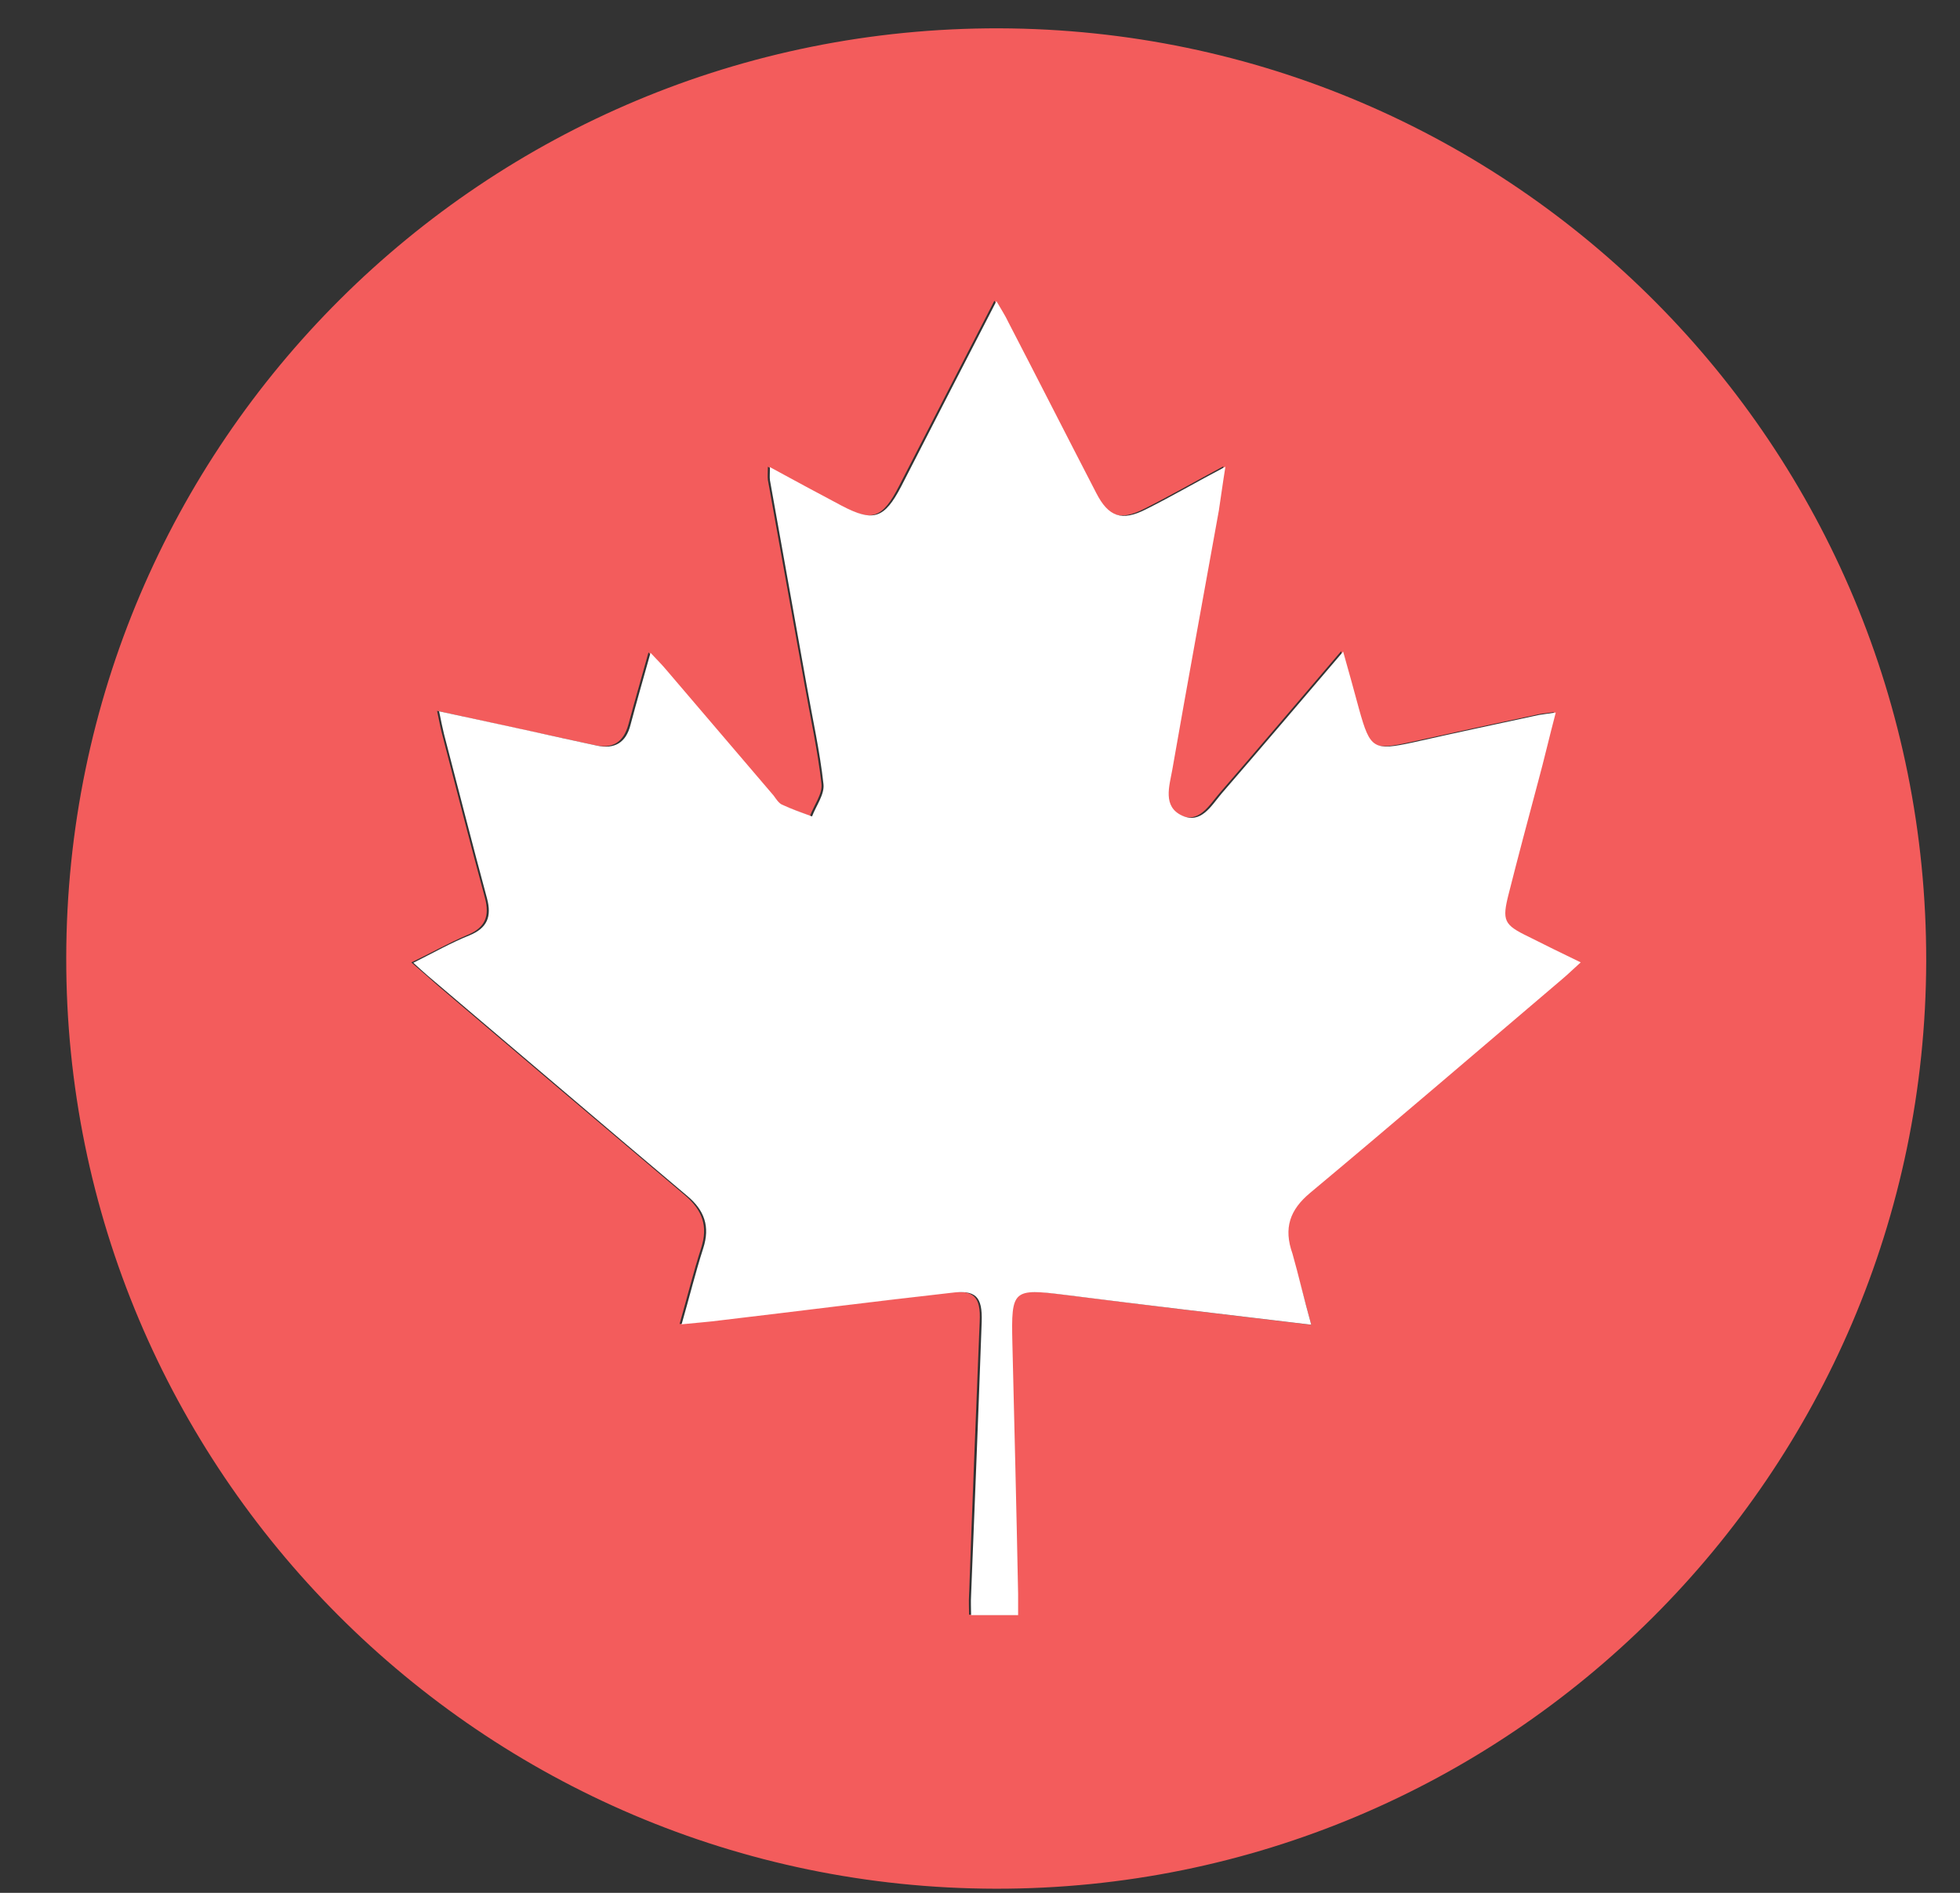 <svg width="29" height="28" viewBox="0 0 29 28" fill="none" xmlns="http://www.w3.org/2000/svg">
<rect x="0" y="0" width="29" height="28" fill="#333333" stroke="none"/>
<path d="M14.731 27.939C7.133 27.927 0.968 21.75 0.98 14.164C0.992 6.548 7.169 0.401 14.785 0.419C22.39 0.443 28.512 6.602 28.5 14.219C28.482 21.805 22.311 27.951 14.731 27.939ZM19.401 19.597C19.293 19.21 19.214 18.865 19.093 18.538C18.96 18.163 19.056 17.891 19.359 17.637C20.611 16.59 21.852 15.525 23.098 14.467C23.176 14.4 23.255 14.328 23.358 14.231C23.073 14.092 22.831 13.971 22.584 13.85C22.221 13.674 22.19 13.614 22.293 13.214C22.432 12.67 22.584 12.125 22.723 11.575C22.807 11.236 22.892 10.903 22.989 10.534C22.874 10.553 22.807 10.553 22.741 10.571C22.118 10.704 21.501 10.837 20.878 10.976C20.291 11.103 20.242 11.079 20.079 10.486C20.006 10.22 19.934 9.96 19.843 9.633C19.208 10.377 18.627 11.061 18.04 11.738C17.889 11.914 17.738 12.186 17.459 12.059C17.169 11.926 17.272 11.617 17.314 11.381C17.538 10.099 17.774 8.822 18.004 7.546C18.04 7.352 18.064 7.159 18.101 6.898C17.671 7.128 17.302 7.34 16.927 7.528C16.57 7.709 16.37 7.643 16.189 7.286C15.753 6.445 15.324 5.598 14.888 4.757C14.84 4.666 14.785 4.575 14.713 4.448C14.223 5.398 13.763 6.293 13.303 7.189C13.055 7.673 12.898 7.727 12.42 7.473C12.075 7.292 11.736 7.104 11.361 6.905C11.361 7.001 11.355 7.05 11.361 7.098C11.543 8.108 11.724 9.119 11.906 10.135C11.991 10.619 12.099 11.103 12.154 11.593C12.172 11.744 12.045 11.908 11.984 12.071C11.833 12.011 11.682 11.962 11.537 11.896C11.488 11.871 11.458 11.805 11.416 11.762C10.883 11.139 10.357 10.522 9.825 9.899C9.764 9.827 9.692 9.76 9.595 9.651C9.486 10.044 9.389 10.377 9.298 10.716C9.226 10.982 9.062 11.079 8.802 11.024C8.633 10.988 8.47 10.952 8.3 10.915C7.707 10.788 7.108 10.655 6.467 10.516C6.497 10.661 6.515 10.758 6.54 10.855C6.751 11.666 6.957 12.476 7.175 13.281C7.247 13.553 7.181 13.723 6.915 13.831C6.643 13.946 6.388 14.092 6.086 14.237C6.249 14.376 6.364 14.479 6.473 14.575C7.695 15.616 8.917 16.651 10.139 17.685C10.393 17.903 10.478 18.139 10.375 18.459C10.26 18.816 10.169 19.185 10.055 19.585C10.284 19.561 10.466 19.548 10.641 19.524C11.773 19.391 12.904 19.252 14.035 19.119C14.41 19.076 14.513 19.179 14.495 19.548C14.441 20.898 14.386 22.247 14.338 23.596C14.332 23.692 14.338 23.789 14.338 23.886C14.586 23.886 14.791 23.886 15.034 23.886C15.034 23.771 15.034 23.674 15.034 23.578C15.003 22.337 14.979 21.097 14.949 19.857C14.931 19.07 14.955 19.052 15.729 19.149C16.951 19.306 18.137 19.446 19.401 19.597Z" fill="#F35C5C"/>
<path d="M19.401 19.596C18.137 19.445 16.945 19.306 15.759 19.155C14.985 19.058 14.961 19.076 14.979 19.863C15.009 21.103 15.04 22.343 15.064 23.583C15.064 23.68 15.064 23.777 15.064 23.892C14.822 23.892 14.616 23.892 14.368 23.892C14.368 23.795 14.362 23.698 14.368 23.601C14.422 22.252 14.477 20.903 14.525 19.554C14.537 19.179 14.441 19.076 14.066 19.125C12.934 19.252 11.803 19.397 10.672 19.53C10.496 19.554 10.315 19.566 10.085 19.59C10.2 19.191 10.29 18.822 10.405 18.465C10.508 18.145 10.424 17.903 10.169 17.691C8.941 16.656 7.725 15.616 6.503 14.581C6.388 14.485 6.274 14.388 6.116 14.242C6.419 14.091 6.673 13.946 6.945 13.837C7.211 13.728 7.278 13.559 7.205 13.287C6.987 12.482 6.782 11.671 6.57 10.861C6.546 10.764 6.528 10.673 6.497 10.522C7.139 10.661 7.738 10.788 8.33 10.921C8.5 10.957 8.663 10.994 8.833 11.03C9.093 11.085 9.262 10.988 9.329 10.722C9.419 10.383 9.516 10.044 9.625 9.657C9.722 9.76 9.794 9.832 9.855 9.905C10.387 10.528 10.914 11.145 11.446 11.768C11.482 11.817 11.519 11.877 11.567 11.901C11.712 11.968 11.863 12.022 12.015 12.077C12.075 11.919 12.202 11.75 12.184 11.599C12.13 11.109 12.021 10.625 11.936 10.141C11.755 9.131 11.573 8.12 11.392 7.104C11.386 7.055 11.392 7.007 11.392 6.91C11.761 7.11 12.105 7.297 12.45 7.479C12.922 7.727 13.085 7.673 13.334 7.195C13.793 6.299 14.253 5.404 14.743 4.454C14.816 4.581 14.876 4.672 14.918 4.763C15.354 5.604 15.784 6.451 16.219 7.291C16.401 7.648 16.6 7.715 16.957 7.533C17.332 7.346 17.695 7.134 18.131 6.904C18.089 7.164 18.064 7.358 18.034 7.552C17.804 8.828 17.568 10.111 17.345 11.387C17.302 11.629 17.199 11.931 17.49 12.065C17.768 12.192 17.919 11.925 18.07 11.744C18.657 11.066 19.238 10.383 19.873 9.639C19.964 9.959 20.037 10.226 20.109 10.492C20.273 11.079 20.321 11.109 20.908 10.982C21.525 10.843 22.148 10.71 22.771 10.576C22.838 10.564 22.904 10.558 23.019 10.54C22.922 10.909 22.844 11.248 22.753 11.581C22.608 12.125 22.462 12.67 22.323 13.22C22.221 13.619 22.251 13.68 22.614 13.855C22.856 13.976 23.098 14.097 23.388 14.236C23.279 14.333 23.207 14.406 23.128 14.472C21.882 15.531 20.642 16.596 19.389 17.642C19.081 17.897 18.99 18.169 19.123 18.544C19.214 18.864 19.293 19.209 19.401 19.596Z" fill="white"/>
</svg>
